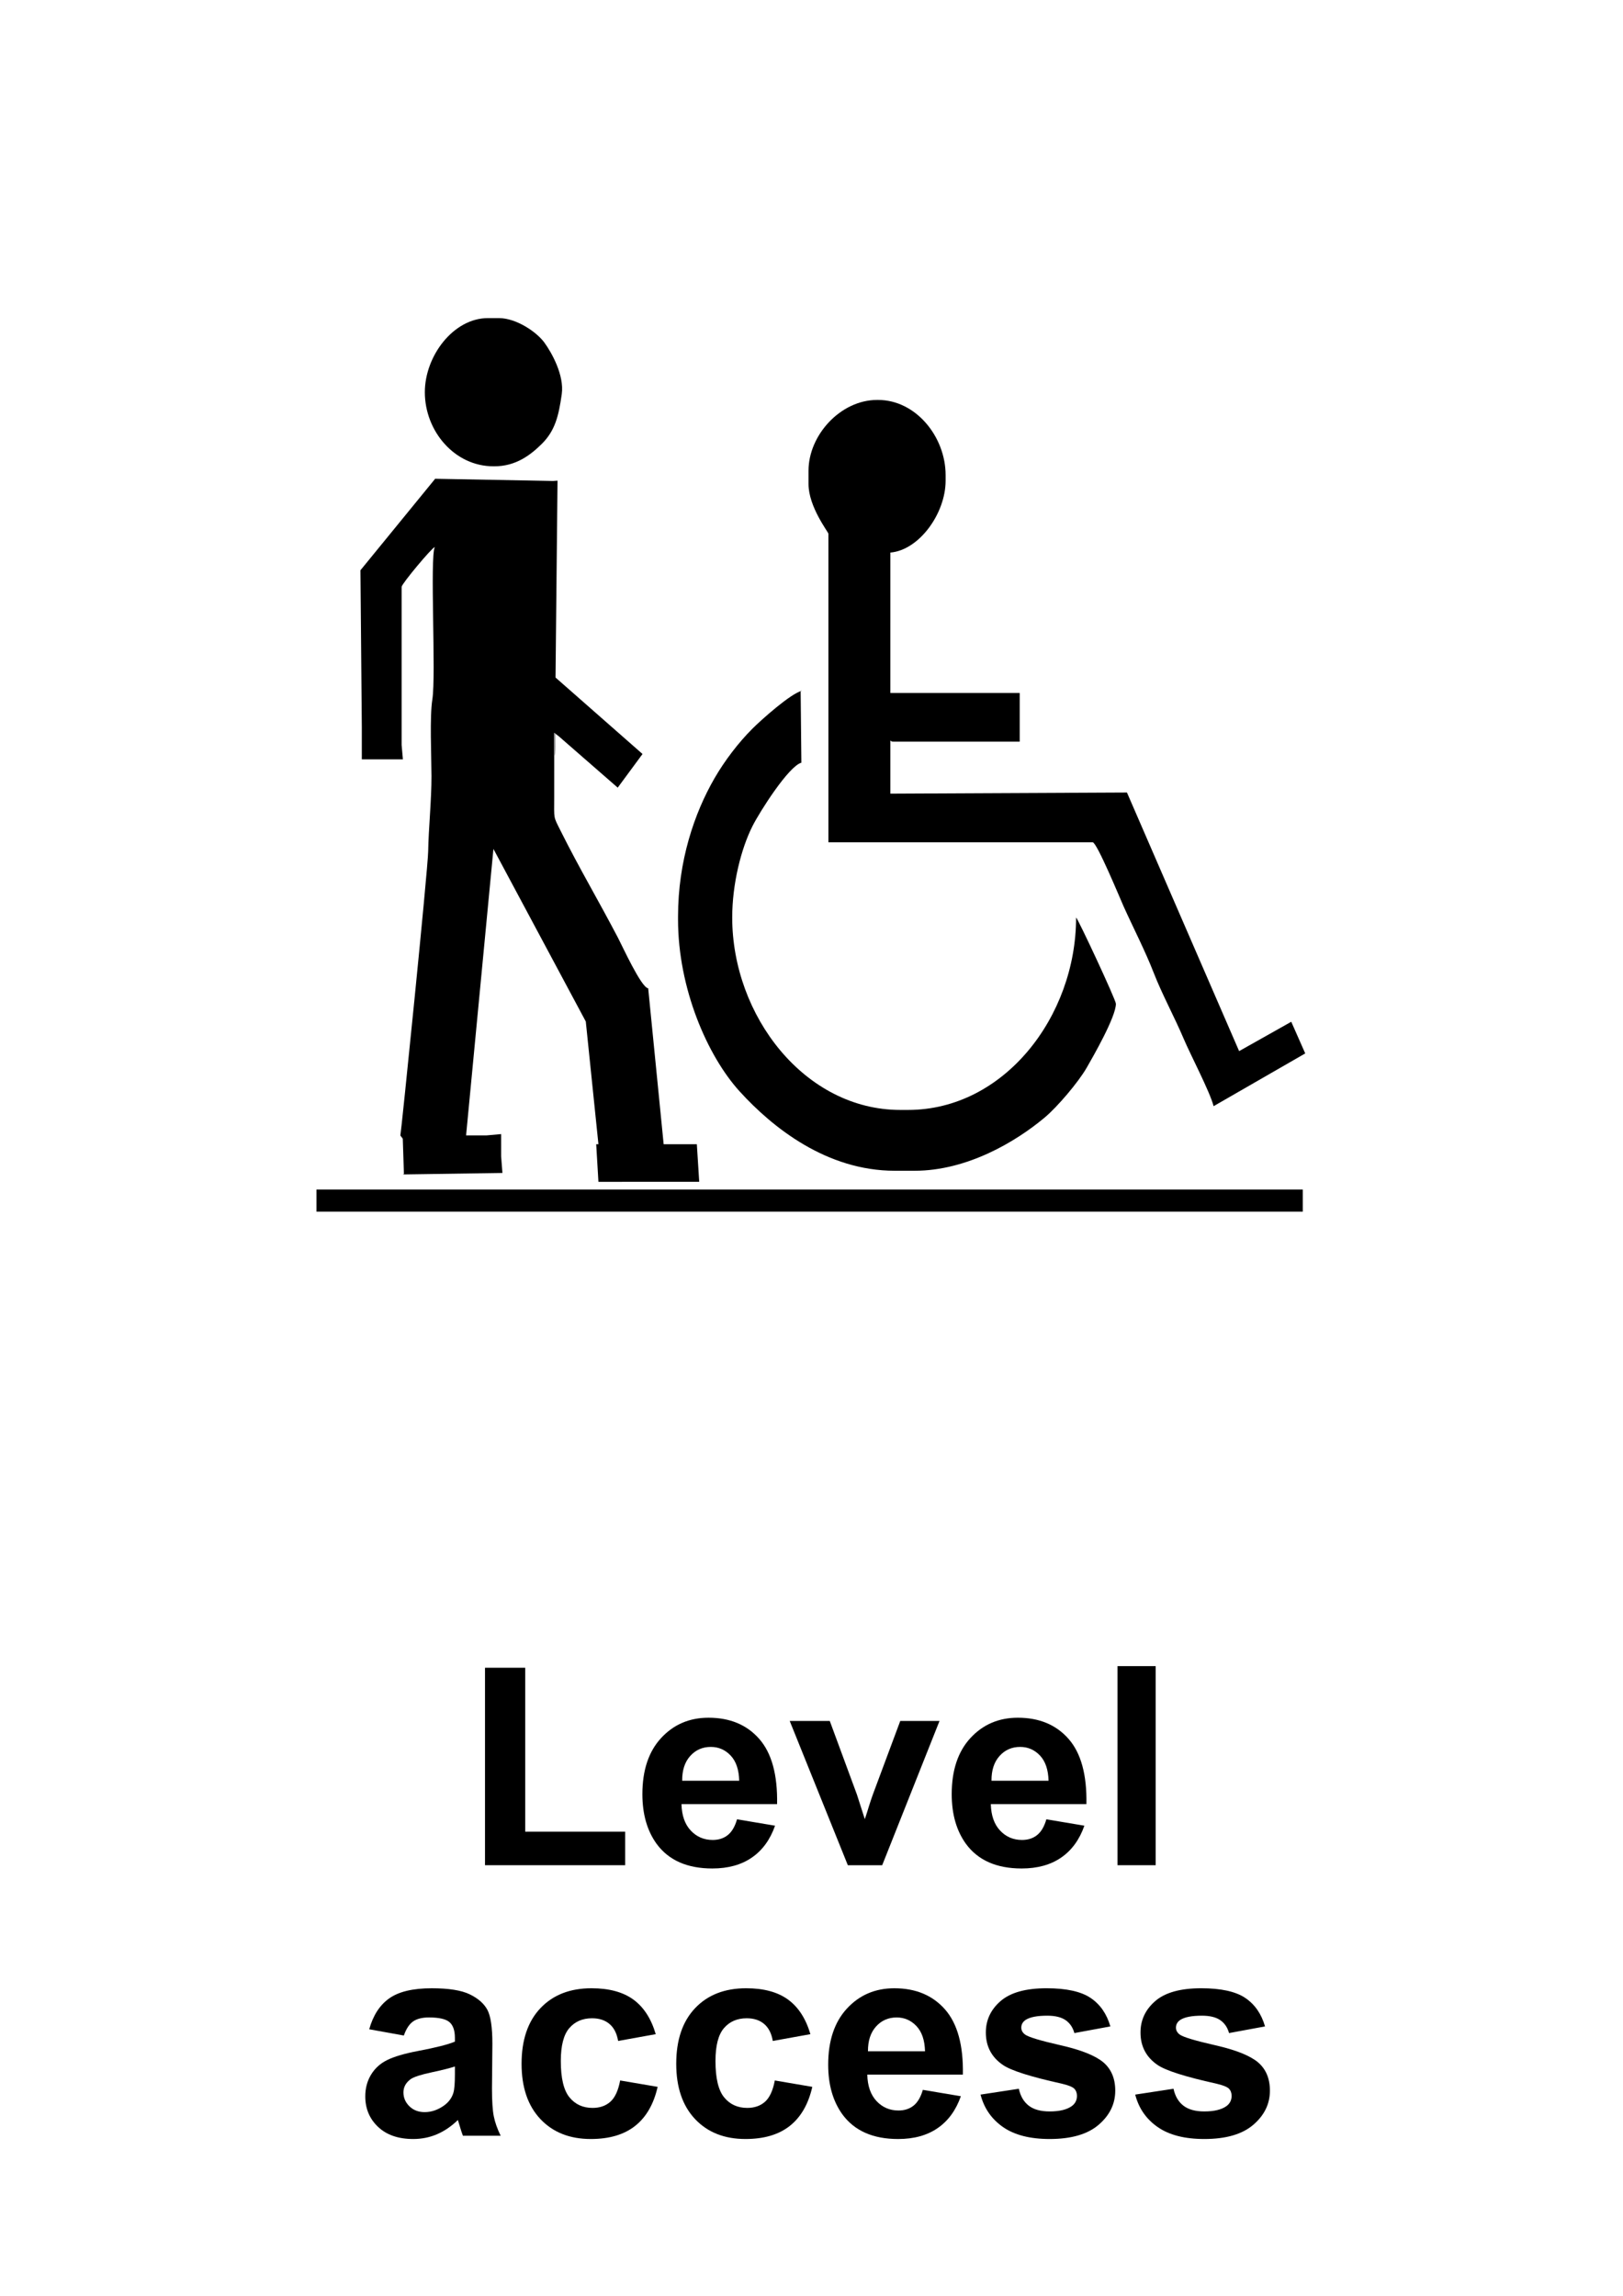 <?xml version="1.0" encoding="utf-8"?>
<!-- Generator: Adobe Illustrator 16.0.3, SVG Export Plug-In . SVG Version: 6.00 Build 0)  -->
<!DOCTYPE svg PUBLIC "-//W3C//DTD SVG 1.1 Tiny//EN" "http://www.w3.org/Graphics/SVG/1.1/DTD/svg11-tiny.dtd">
<svg version="1.1" baseProfile="tiny" id="Layer_1" xmlns="http://www.w3.org/2000/svg" xmlns:xlink="http://www.w3.org/1999/xlink"
	 x="0px" y="0px" width="595.279px" height="841.89px" viewBox="0 0 595.279 841.89" xml:space="preserve">
<path d="M203.27,277.25v-8.517l1.622,1.217l21.67,18.888l9.1-12.339l-31.908-28.042l0.733-72.189l-1.624,0.116l-43.256-0.816
	l-27.403,33.551l0.502,57.587v11.76l15.069-0.007l-0.47-5.265V215.2c0-1.064,11.032-14.296,12.167-14.599
	c-1.862,3.881,0.513,46.911-0.896,55.879c-1.009,6.414-0.348,20.412-0.319,28.069c0.032,8.624-1.091,19.611-1.211,27.583
	c-0.104,6.888-9.959,103.835-10.203,104.269l0.889,1.167l0.417,12.965l-0.433,0.145l36.564-0.543l-0.475-6.076l-0.006-8.175
	l-5.265,0.47l-7.581,0.011l10.027-105.056l33.878,63.291l4.635,44.998h-0.818l0.818,13.789l36.966-0.006l-0.872-13.784h-12.171
	l-5.673-57.183c-2.532-0.21-9.494-15.511-11.08-18.524c-3.475-6.604-6.94-12.923-10.555-19.457
	c-3.547-6.413-7.221-13.221-10.404-19.605c-2.848-5.711-2.434-4.186-2.434-12.572C203.27,287.253,203.27,282.252,203.27,277.25"/>
<path d="M296.545,172.619v4.866c0,8.432,7.3,17.661,7.3,18.25v113.146h96.926c1.547,0,10.112,20.773,11.353,23.525
	c3.52,7.81,7.903,16.283,11.008,24.275c3.075,7.921,7.612,16.212,11.024,24.257c2.484,5.857,9.681,19.572,10.962,24.708
	L478.73,386.3l-5.127-11.609l-19.122,10.763l-41.139-94.829l-86.787,0.414v-19.466c0.495,0.278,0.434,0.405,1.217,0.405h46.232
	v-17.844h-47.449V202.63c10.564-0.879,20.277-14.353,20.277-26.361v-2.027c0-14.084-10.933-27.578-24.738-27.578h-0.405
	C308.296,146.664,296.545,159.564,296.545,172.619"/>
<path d="M248.691,336.055v1.217c0,25.063,10.699,49.886,22.604,62.967c12.102,13.298,31.921,29.09,56.884,29.09h7.3
	c19.234,0,37.112-10.642,47.75-19.57c4.578-3.844,12.313-12.92,15.382-18.278c2.261-3.949,10.678-18.55,10.678-23.389
	c0-1.414-13.854-31.087-14.6-31.633c0,36.285-26.403,70.565-61.644,70.565h-2.84c-35.05,0-61.644-34.535-61.644-70.565
	c0-12.307,3.257-25.249,7.437-33.525c2.71-5.367,13.254-21.954,17.929-23.25l-0.271-26.357l0.457-0.005
	c-4.084,0.951-15.046,10.786-18.148,13.89c-5.137,5.136-10.182,11.75-13.884,18.153C254.645,298.22,248.691,315.771,248.691,336.055
	"/>
<polyline points="116.077,444.335 477.823,444.335 477.823,436.224 116.077,436.224 116.077,444.335 "/>
<path d="M155.821,143.826c0,14.279,10.913,27.171,25.145,27.171h0.405c7.877,0,13.275-4.187,17.338-8.211
	c4.834-4.79,6.188-10.131,7.33-18.25c0.976-6.946-3.727-15.289-6.415-18.962c-2.758-3.769-10.191-8.919-16.63-8.919h-4.057
	C166.335,116.653,155.821,130.515,155.821,143.826"/>
<path fill="#9E9E9F" d="M203.27,277.25c0.741,0,0.406-6.962,0.455-8.169l1.167,0.87l-1.622-1.217V277.25"/>
<g>
	<path d="M177.889,683.99v-72.416h14.742v60.115h36.656v12.301H177.889z"/>
	<path d="M270.327,667.156l13.944,2.342c-1.793,5.113-4.624,9.006-8.492,11.678c-3.868,2.674-8.708,4.012-14.518,4.012
		c-9.198,0-16.004-3.006-20.42-9.016c-3.486-4.813-5.229-10.891-5.229-18.229c0-8.768,2.291-15.631,6.873-20.596
		c4.582-4.963,10.375-7.445,17.383-7.445c7.868,0,14.077,2.6,18.627,7.795c4.548,5.195,6.724,13.156,6.523,23.881h-35.063
		c0.1,4.152,1.228,7.381,3.387,9.688c2.158,2.309,4.847,3.461,8.068,3.461c2.19,0,4.033-0.598,5.527-1.793
		C268.433,671.74,269.563,669.814,270.327,667.156z M271.124,653.011c-0.101-4.051-1.146-7.131-3.139-9.238
		c-1.991-2.107-4.417-3.162-7.271-3.162c-3.055,0-5.578,1.111-7.57,3.336s-2.972,5.248-2.938,9.064H271.124z"/>
	<path d="M310.967,683.99l-21.316-52.893h14.693l9.961,26.994l2.889,9.016c0.764-2.291,1.244-3.803,1.443-4.533
		c0.465-1.494,0.963-2.988,1.494-4.482l10.061-26.994h14.396l-21.019,52.895h-12.602V683.99z"/>
	<path d="M383.781,667.156l13.945,2.342c-1.793,5.113-4.624,9.006-8.492,11.678c-3.868,2.674-8.708,4.012-14.518,4.012
		c-9.197,0-16.005-3.006-20.42-9.016c-3.486-4.813-5.229-10.891-5.229-18.229c0-8.768,2.291-15.631,6.873-20.596
		c4.582-4.963,10.376-7.445,17.382-7.445c7.869,0,14.077,2.6,18.627,7.795c4.549,5.195,6.725,13.156,6.524,23.881h-35.063
		c0.101,4.152,1.229,7.381,3.388,9.688c2.157,2.309,4.848,3.461,8.067,3.461c2.191,0,4.034-0.598,5.528-1.793
		C381.887,671.74,383.017,669.814,383.781,667.156z M384.577,653.011c-0.1-4.051-1.146-7.131-3.138-9.238s-4.416-3.162-7.271-3.162
		c-3.057,0-5.578,1.111-7.57,3.336s-2.972,5.248-2.938,9.064H384.577z"/>
	<path d="M409.88,683.99v-73.014h13.995v73.014H409.88z"/>
</g>
<g>
	<path d="M148.12,746.445l-12.7-2.291c1.427-5.113,3.885-8.898,7.371-11.355c3.485-2.457,8.666-3.686,15.539-3.686
		c6.241,0,10.89,0.738,13.944,2.217c3.055,1.477,5.205,3.354,6.45,5.627c1.245,2.275,1.868,6.449,1.868,12.525l-0.149,16.336
		c0,4.648,0.225,8.078,0.673,10.283c0.447,2.209,1.285,4.576,2.515,7.1h-13.846c-0.366-0.93-0.814-2.309-1.346-4.135
		c-0.232-0.828-0.397-1.377-0.498-1.645c-2.391,2.324-4.947,4.068-7.67,5.23s-5.628,1.742-8.716,1.742
		c-5.446,0-9.737-1.477-12.875-4.434c-3.138-2.955-4.707-6.689-4.707-11.205c0-2.988,0.713-5.652,2.143-7.994
		c1.427-2.34,3.428-4.133,6.001-5.379c2.572-1.244,6.282-2.332,11.131-3.262c6.541-1.229,11.072-2.373,13.597-3.438v-1.395
		c0-2.689-0.665-4.607-1.992-5.754c-1.329-1.145-3.835-1.717-7.521-1.717c-2.49,0-4.434,0.488-5.827,1.469
		C150.111,742.267,148.983,743.988,148.12,746.445z M166.847,757.798c-1.793,0.6-4.632,1.314-8.517,2.143
		c-3.886,0.83-6.426,1.645-7.62,2.439c-1.827,1.295-2.739,2.939-2.739,4.932c0,1.961,0.73,3.652,2.191,5.08
		c1.46,1.428,3.319,2.143,5.578,2.143c2.522,0,4.931-0.83,7.222-2.49c1.692-1.262,2.805-2.807,3.337-4.633
		c0.365-1.195,0.548-3.469,0.548-6.822V757.798L166.847,757.798z"/>
	<path d="M240.508,745.947l-13.796,2.488c-0.465-2.756-1.52-4.83-3.163-6.225c-1.645-1.395-3.777-2.092-6.4-2.092
		c-3.485,0-6.268,1.203-8.342,3.609c-2.076,2.408-3.113,6.434-3.113,12.078c0,6.275,1.055,10.707,3.163,13.297
		c2.108,2.592,4.938,3.887,8.492,3.887c2.656,0,4.831-0.756,6.524-2.268c1.692-1.51,2.889-4.107,3.586-7.795l13.746,2.342
		c-1.429,6.309-4.167,11.074-8.219,14.293c-4.051,3.223-9.479,4.832-16.285,4.832c-7.737,0-13.904-2.439-18.502-7.32
		c-4.6-4.881-6.898-11.639-6.898-20.271c0-8.732,2.307-15.531,6.923-20.395c4.615-4.865,10.857-7.297,18.728-7.297
		c6.44,0,11.563,1.387,15.364,4.156C236.116,736.042,238.847,740.267,240.508,745.947z"/>
	<path d="M297.235,745.947l-13.796,2.488c-0.465-2.756-1.519-4.83-3.163-6.225c-1.644-1.395-3.776-2.092-6.399-2.092
		c-3.486,0-6.269,1.203-8.342,3.609c-2.076,2.408-3.113,6.434-3.113,12.078c0,6.275,1.054,10.707,3.163,13.297
		c2.107,2.592,4.938,3.887,8.492,3.887c2.655,0,4.83-0.756,6.523-2.268c1.693-1.51,2.889-4.107,3.586-7.795l13.746,2.342
		c-1.428,6.309-4.167,11.074-8.218,14.293c-4.051,3.223-9.48,4.832-16.286,4.832c-7.737,0-13.904-2.439-18.502-7.32
		c-4.599-4.881-6.898-11.639-6.898-20.271c0-8.732,2.308-15.531,6.924-20.395c4.614-4.865,10.856-7.297,18.727-7.297
		c6.441,0,11.563,1.387,15.365,4.156C292.844,736.042,295.575,740.267,297.235,745.947z"/>
	<path d="M338.474,766.367l13.945,2.34c-1.793,5.113-4.624,9.008-8.492,11.68c-3.868,2.674-8.708,4.01-14.519,4.01
		c-9.196,0-16.005-3.006-20.42-9.016c-3.485-4.813-5.229-10.889-5.229-18.229c0-8.766,2.291-15.629,6.873-20.596
		c4.582-4.963,10.376-7.443,17.382-7.443c7.869,0,14.077,2.598,18.627,7.795c4.549,5.195,6.724,13.156,6.523,23.881h-35.063
		c0.1,4.15,1.228,7.379,3.387,9.688c2.158,2.309,4.849,3.461,8.068,3.461c2.19,0,4.034-0.598,5.528-1.793
		C336.579,770.949,337.709,769.023,338.474,766.367z M339.271,752.22c-0.1-4.051-1.146-7.129-3.138-9.236
		c-1.992-2.109-4.416-3.164-7.271-3.164c-3.056,0-5.578,1.113-7.57,3.338c-1.991,2.225-2.972,5.246-2.938,9.063H339.271z"/>
	<path d="M359.641,768.109l14.045-2.143c0.598,2.725,1.81,4.791,3.636,6.201c1.825,1.412,4.383,2.117,7.67,2.117
		c3.618,0,6.343-0.664,8.168-1.992c1.229-0.93,1.844-2.174,1.844-3.736c0-1.063-0.332-1.941-0.996-2.639
		c-0.697-0.664-2.26-1.277-4.683-1.844c-11.289-2.49-18.444-4.764-21.466-6.822c-4.184-2.855-6.274-6.824-6.274-11.904
		c0-4.582,1.81-8.434,5.429-11.555c3.618-3.119,9.229-4.682,16.834-4.682c7.238,0,12.617,1.18,16.137,3.537
		s5.943,5.844,7.271,10.459l-13.198,2.439c-0.565-2.059-1.636-3.637-3.212-4.73c-1.578-1.098-3.828-1.645-6.749-1.645
		c-3.687,0-6.325,0.516-7.919,1.543c-1.063,0.73-1.595,1.678-1.595,2.84c0,0.996,0.466,1.844,1.396,2.539
		c1.262,0.932,5.619,2.242,13.074,3.936c7.453,1.693,12.657,3.77,15.612,6.227c2.922,2.49,4.384,5.959,4.384,10.408
		c0,4.85-2.025,9.016-6.076,12.502c-4.052,3.486-10.044,5.229-17.979,5.229c-7.205,0-12.907-1.461-17.107-4.383
		C363.683,777.091,360.936,773.123,359.641,768.109z"/>
	<path d="M416.367,768.109l14.045-2.143c0.599,2.725,1.811,4.791,3.637,6.201c1.824,1.412,4.383,2.117,7.67,2.117
		c3.618,0,6.342-0.664,8.168-1.992c1.228-0.93,1.843-2.174,1.843-3.736c0-1.063-0.332-1.941-0.996-2.639
		c-0.697-0.664-2.259-1.277-4.682-1.844c-11.289-2.49-18.445-4.764-21.466-6.822c-4.185-2.855-6.275-6.824-6.275-11.904
		c0-4.582,1.81-8.434,5.429-11.555c3.618-3.119,9.23-4.682,16.834-4.682c7.238,0,12.617,1.18,16.138,3.537
		c3.519,2.357,5.942,5.844,7.271,10.459l-13.198,2.439c-0.564-2.059-1.636-3.637-3.212-4.73c-1.578-1.098-3.828-1.645-6.749-1.645
		c-3.686,0-6.325,0.516-7.919,1.543c-1.063,0.73-1.594,1.678-1.594,2.84c0,0.996,0.465,1.844,1.395,2.539
		c1.263,0.932,5.619,2.242,13.074,3.936c7.453,1.693,12.657,3.77,15.613,6.227c2.921,2.49,4.383,5.959,4.383,10.408
		c0,4.85-2.025,9.016-6.076,12.502c-4.052,3.486-10.044,5.229-17.979,5.229c-7.205,0-12.908-1.461-17.108-4.383
		C420.409,777.091,417.662,773.123,416.367,768.109z"/>
</g>
</svg>
